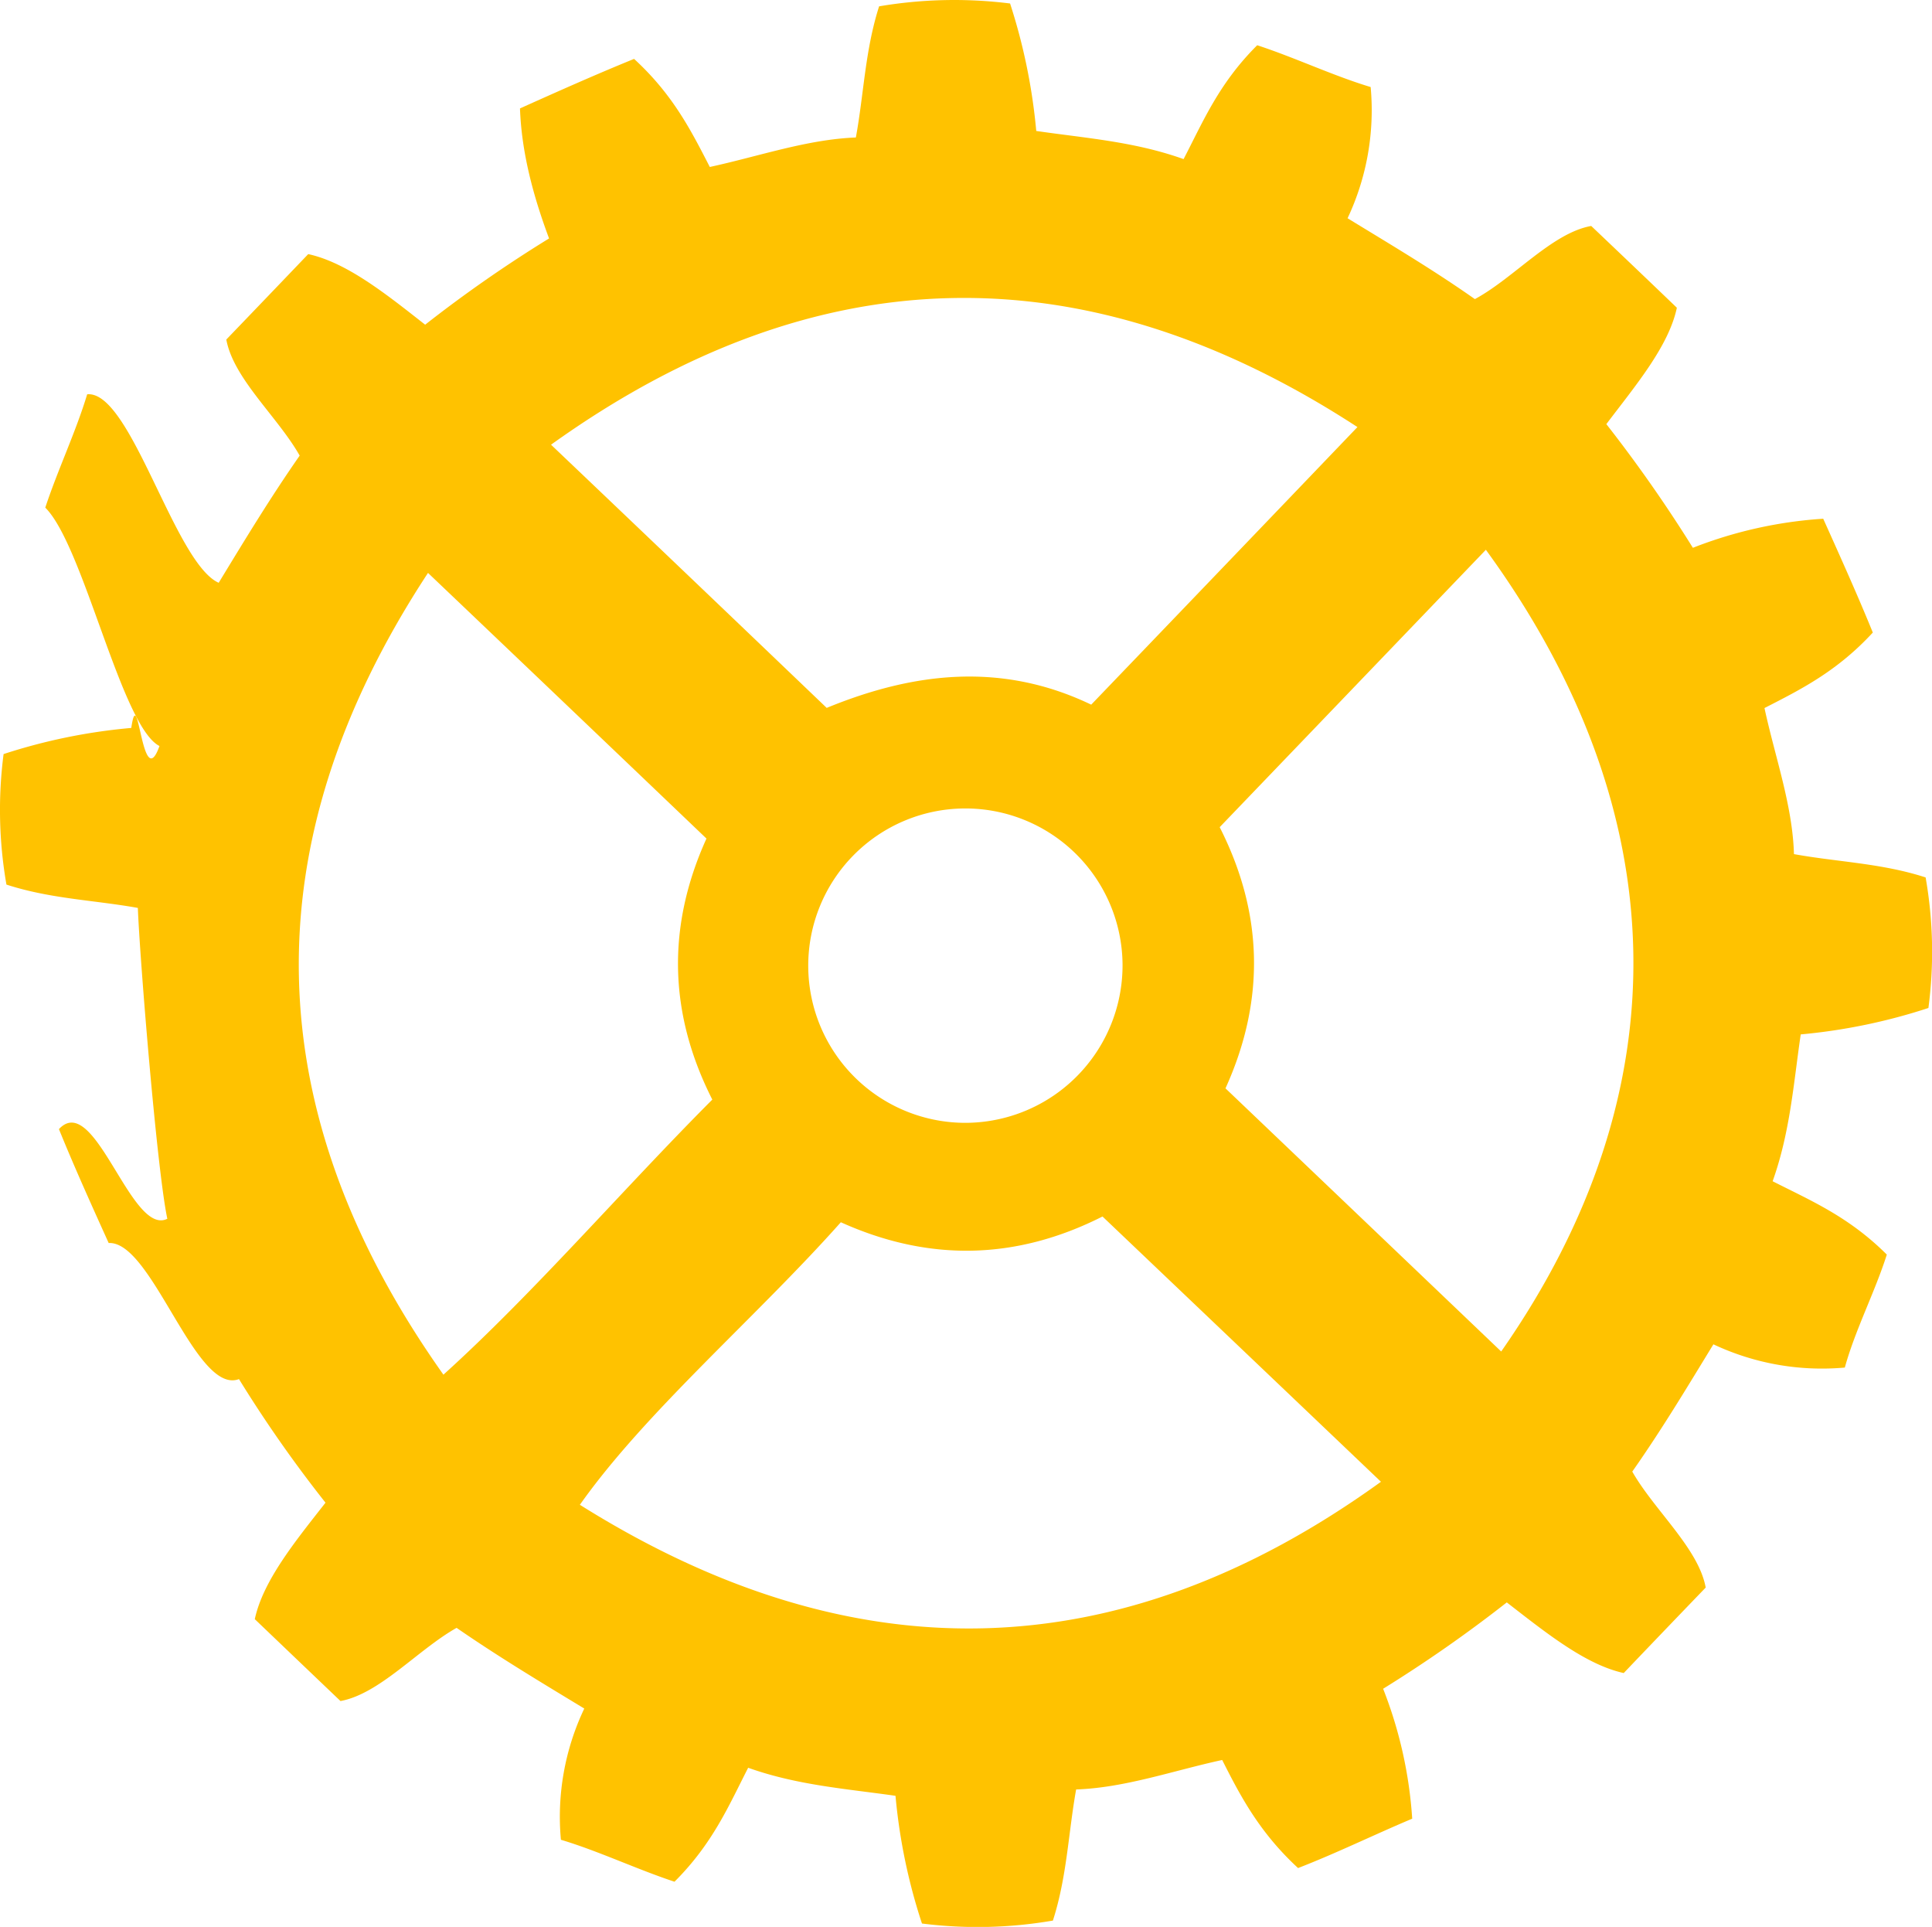 <svg xmlns="http://www.w3.org/2000/svg" viewBox="0 0 393.39 392.27"><defs><style>.cls-1{fill:#ffc200;}</style></defs><title>Fichier 4</title><g id="Calque_2" data-name="Calque 2"><g id="Calque_4" data-name="Calque 4"><path class="cls-1" d="M305.67,275.13q-28.05-26.78-56.14-53.57,12.18-26.85-1.18-53.17,27.12-28.24,54.2-56.47c38.76,53.21,40.24,110.09,3.12,163.21M276.4,86.94q-27.09,28.28-54.21,56.51c-18.15-8.71-36.06-6.65-53.86.66q-28-26.81-56.13-53.58,80.8-57.9,164.2-3.59M143.85,170.71q-12.16,26.83,1.19,53.14c-18.27,18.32-36.44,39.46-54.75,56-38-53.59-39.42-108-3.14-163.22q28.36,27,56.7,54.08m52.93,57.87a32,32,0,1,1,31.79-32.35,32.06,32.06,0,0,1-31.79,32.35m-78.73,77.79c13.41-19,36-38.24,53.16-57.55q26.94,12.15,53.28-1.17,28.37,27,56.7,54c-53.53,38.65-107.92,39.34-163.14,4.67M365.28,173.8c-.3-9.9-3.86-19.72-6-29.66,7.39-3.78,14.77-7.46,22.06-15.37-3.15-7.73-6.63-15.45-10.1-23.17a88,88,0,0,0-26.54,5.92,286.66,286.66,0,0,0-17.62-25.18c6-7.93,12.7-15.86,14.36-23.69C335.65,57.09,329.82,51.53,324,46c-8,1.43-15.79,10.65-23.69,14.89C291.68,54.82,283,49.7,274.39,44.43a51.6,51.6,0,0,0,4.7-26.71c-7.68-2.31-15.41-6-23.1-8.51C248.17,17,245,24.7,241,32.39c-10-3.58-20-4.27-30-5.73A118.82,118.82,0,0,0,205.67.71,91.48,91.48,0,0,0,179,1.29c-2.87,9-3.1,17.82-4.73,26.7-9.94.38-19.8,3.85-29.74,6-3.8-7.38-7.49-14.73-15.42-22-7.75,3.15-15.5,6.61-23.23,10.08.31,8.86,2.64,17.69,5.92,26.47A270.71,270.71,0,0,0,86.57,66.1c-7.95-6.24-15.95-12.66-23.81-14.37q-8.32,8.7-16.68,17.39c1.47,8,10.47,15.73,14.94,23.63-6,8.6-11.23,17.25-16.49,25.89-9-4-17.89-39.23-26.78-38.37-2.32,7.68-6,15.39-8.53,23.07,7.83,7.79,15.5,44.61,23.25,48.53-3.56,10-4.29-13.65-5.74-3.68a116.45,116.45,0,0,0-26,5.32,88.62,88.62,0,0,0,.58,26.57c9,2.92,17.86,3.15,26.76,4.75.36,9.92,3.89,53.39,6,63.28C26.7,251.81,19.32,222,12,229.86c3.14,7.73,6.63,15.45,10.13,23.19,8.85-.48,17.7,31.05,26.53,27.7a263.29,263.29,0,0,0,17.62,25.16c-6.21,7.92-12.71,15.88-14.4,23.71q8.71,8.33,17.45,16.67c8-1.47,15.76-10.46,23.64-14.9,8.69,6,17.35,11.18,26,16.43a51.26,51.26,0,0,0-4.76,26.71c7.71,2.31,15.43,6,23.13,8.54,7.81-7.79,11.05-15.49,15-23.2,10,3.57,20,4.28,30,5.71a116.57,116.57,0,0,0,5.39,26,90.23,90.23,0,0,0,26.66-.6c2.87-8.94,3.14-17.82,4.73-26.69,10-.35,19.84-3.86,29.74-6,3.72,7.37,7.57,14.72,15.45,22,7.76-3,15.51-6.8,23.24-10.05a87.64,87.64,0,0,0-5.92-26.45,278.37,278.37,0,0,0,25.18-17.58c8,6.19,16,12.66,23.81,14.38q8.33-8.73,16.69-17.4c-1.43-7.95-10.48-15.75-14.95-23.61,6.08-8.65,11.23-17.27,16.52-25.91a51.88,51.88,0,0,0,26.76,4.73c2.11-7.67,6.12-15.35,8.55-23-7.81-7.78-15.54-11-23.25-14.93,3.57-10,4.26-19.94,5.72-29.89a117.65,117.65,0,0,0,26-5.38,87.47,87.47,0,0,0-.57-26.58c-9-2.91-17.85-3.12-26.79-4.74"/></g></g></svg>